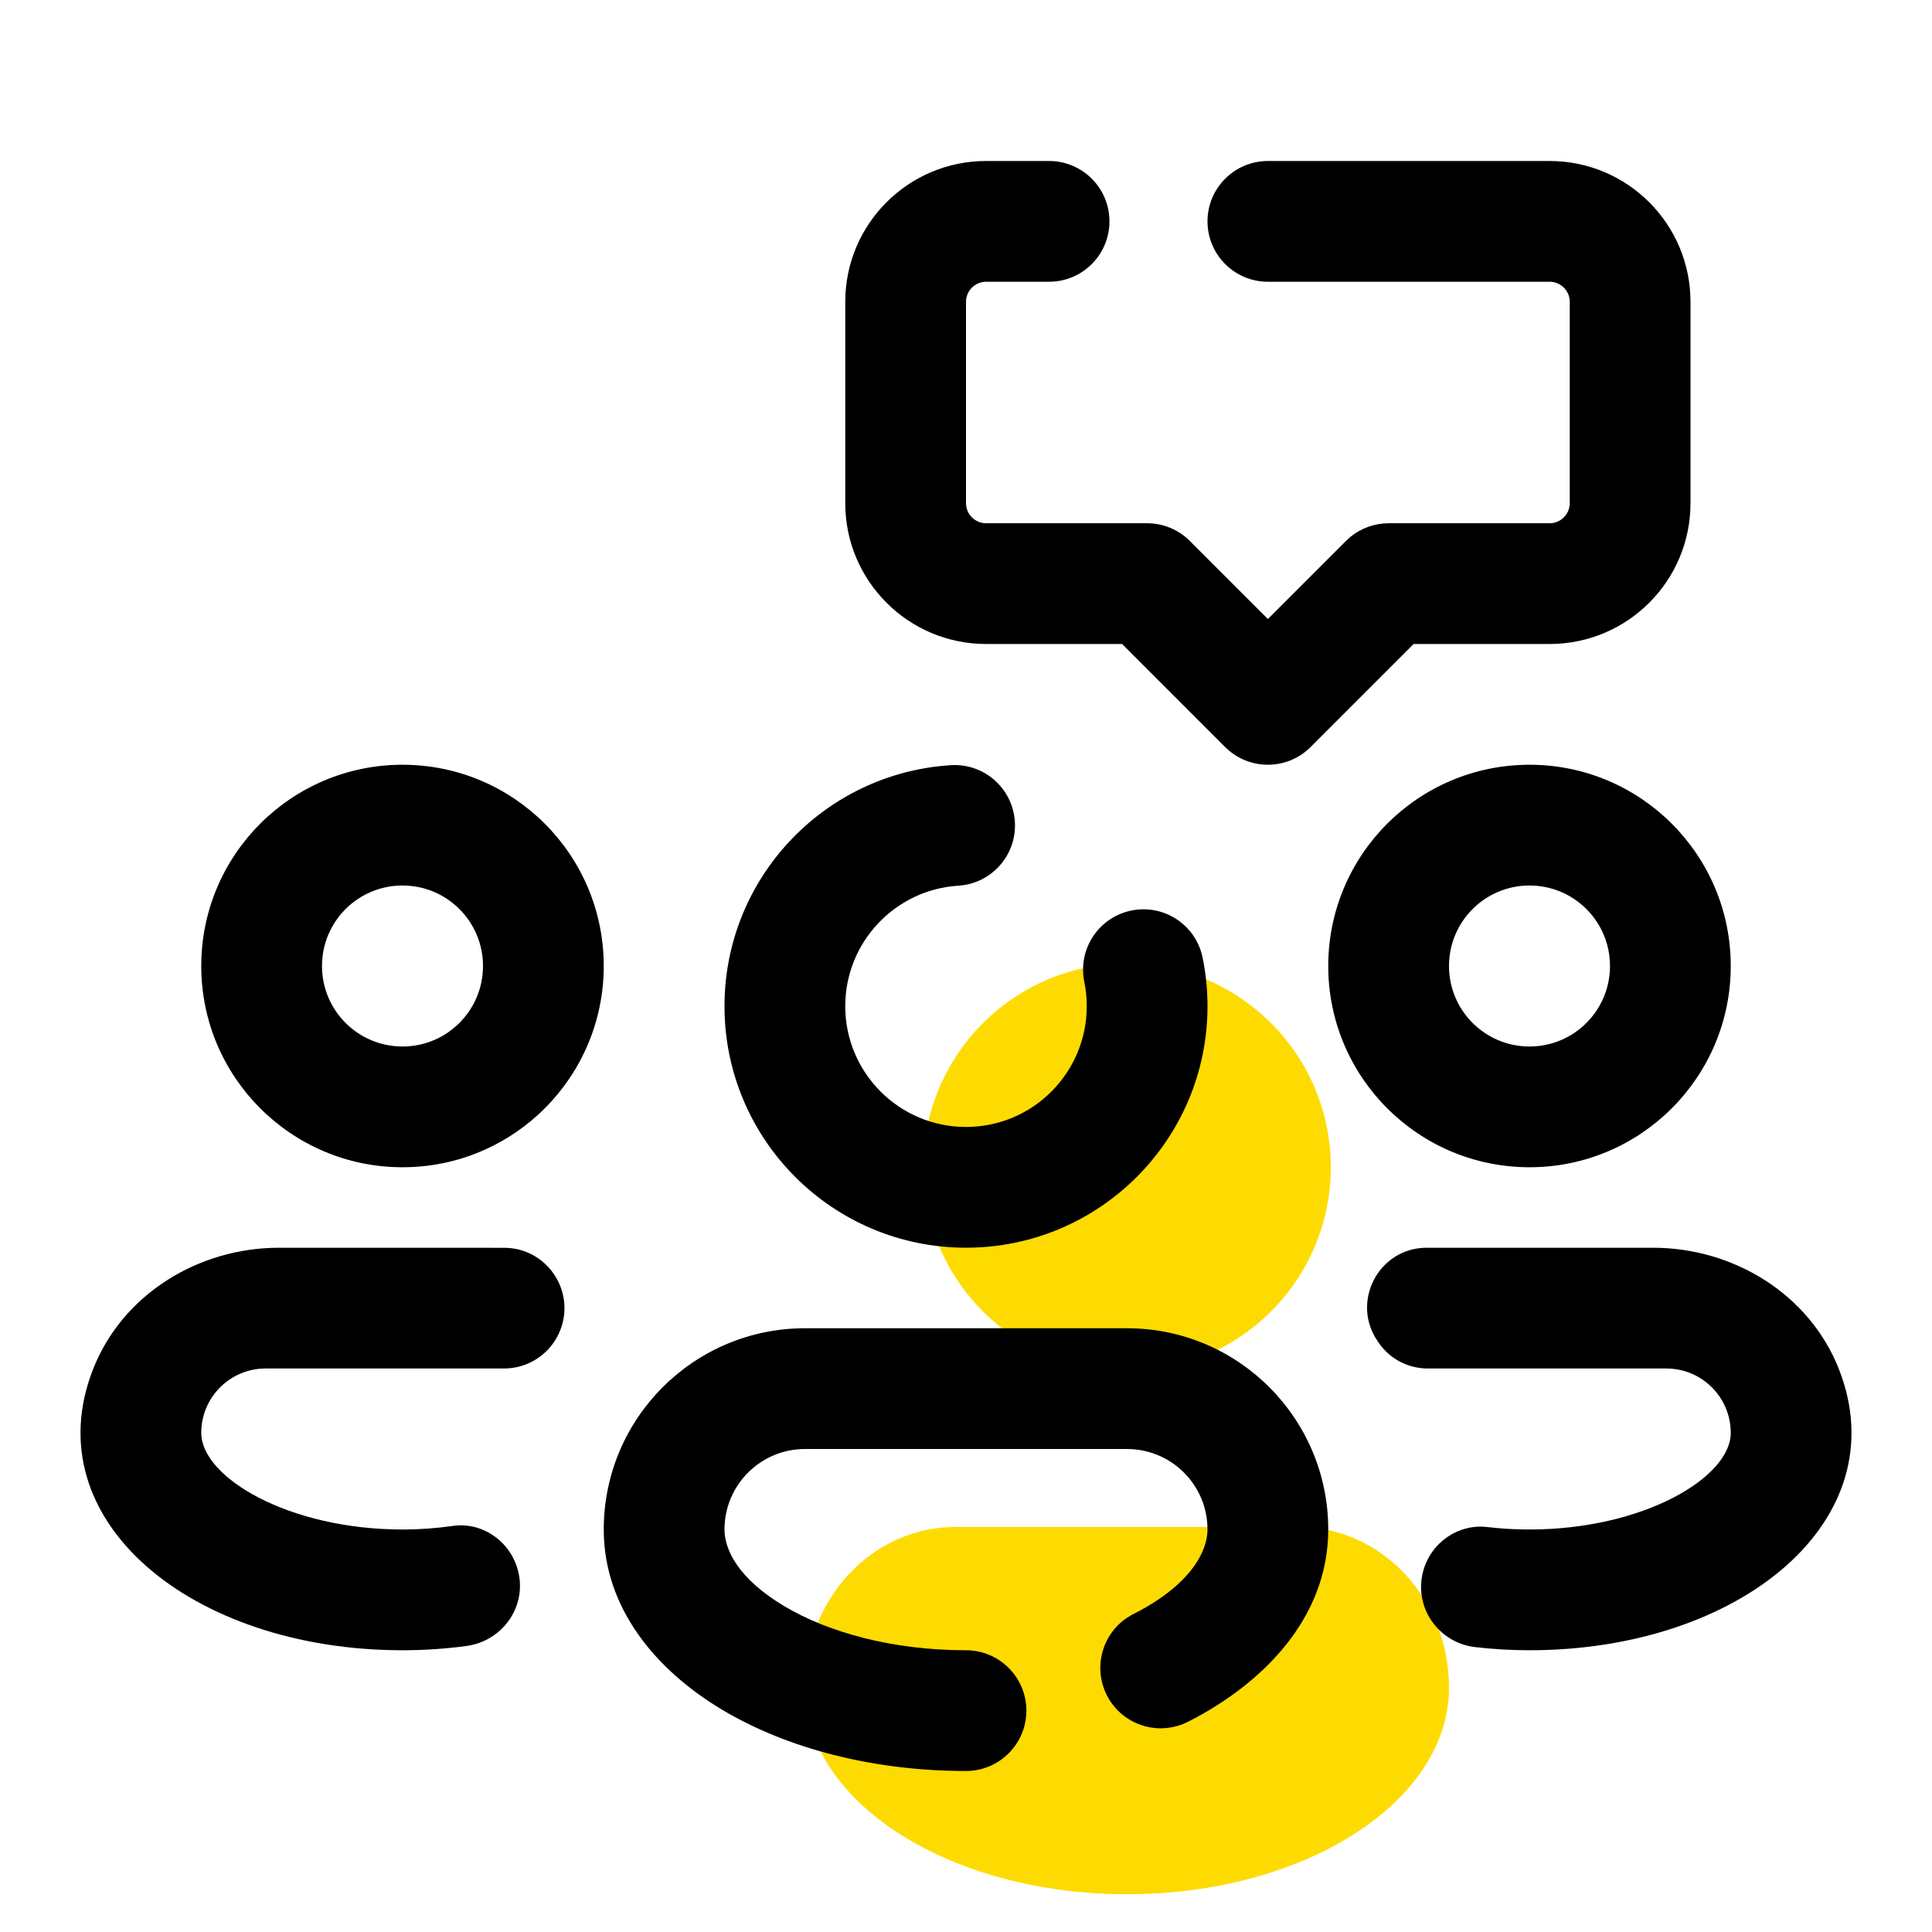 <svg width="48" height="48" viewBox="0 0 48 48" fill="none" xmlns="http://www.w3.org/2000/svg">
<path d="M28 34.063C30.796 34.063 33.063 31.797 33.063 29C33.063 26.204 30.796 23.938 28 23.938C25.204 23.938 22.937 26.204 22.937 29C22.937 31.797 25.204 34.063 28 34.063Z" fill="#FEDB00"/>
<path d="M36 41.929C36 44.764 32.418 47.062 28 47.062C23.582 47.062 20 44.764 20 41.929C20 39.724 21.671 37.938 23.733 37.938H32.266C34.329 37.938 36 39.724 36 41.929Z" fill="#FEDB00"/>
<path d="M12 24C12 22.895 11.105 22 10 22C8.895 22 8 22.895 8 24C8 25.105 8.895 26 10 26C11.105 26 12 25.105 12 24ZM15 24C15 26.761 12.761 29 10 29C7.239 29 5 26.761 5 24C5 21.239 7.239 19 10 19C12.761 19 15 21.239 15 24Z" fill="black"/>
<path d="M18 24.999C18 21.812 20.484 19.206 23.624 19.011C24.451 18.959 25.163 19.588 25.214 20.415C25.266 21.242 24.637 21.953 23.81 22.005C22.242 22.102 21 23.406 21 24.999C21 26.655 22.343 27.999 24 27.999C25.657 27.999 27 26.655 27 24.999C27 24.788 26.979 24.586 26.939 24.393C26.773 23.581 27.296 22.788 28.108 22.622C28.919 22.456 29.712 22.979 29.878 23.791C29.959 24.184 30 24.588 30 24.999C30 28.312 27.313 30.999 24 30.999C20.687 30.999 18 28.312 18 24.999Z" fill="black"/>
<path d="M40 24C40 22.895 39.105 22 38 22C36.895 22 36 22.895 36 24C36 25.105 36.895 26 38 26C39.105 26 40 25.105 40 24ZM43 24C43 26.761 40.761 29 38 29C35.239 29 33 26.761 33 24C33 21.239 35.239 19 38 19C40.761 19 43 21.239 43 24Z" fill="black"/>
<path d="M21 12.5V7.5C21 5.568 22.566 4 24.5 4H26.064C26.892 4 27.564 4.672 27.564 5.5C27.564 6.328 26.892 7 26.064 7H24.5C24.224 7 24 7.224 24 7.5V12.5C24 12.776 24.224 13 24.5 13H28.5C28.898 13 29.279 13.158 29.561 13.44L31.5 15.379L33.44 13.44L33.549 13.34C33.816 13.121 34.152 13 34.5 13H38.5C38.776 13 39 12.776 39 12.5V7.5C39 7.224 38.776 7 38.5 7H31.5C30.672 7 30 6.328 30 5.5C30 4.672 30.672 4 31.5 4H38.5C40.434 4 42 5.568 42 7.5V12.5C42 14.432 40.434 16 38.5 16H35.121L32.56 18.561C31.975 19.146 31.025 19.146 30.439 18.561L27.879 16H24.5C22.566 16 21 14.432 21 12.5Z" fill="black"/>
<path d="M30 38C30 36.895 29.105 36 28 36H20C18.895 36 18 36.895 18 38C18 38.509 18.352 39.225 19.469 39.895C20.556 40.548 22.154 41 24 41C24.828 41 25.5 41.672 25.5 42.5C25.5 43.328 24.828 44 24 44C21.704 44 19.552 43.445 17.925 42.468C16.327 41.51 15 39.976 15 38C15 35.239 17.239 33 20 33H28C30.761 33 33 35.239 33 38C33 40.195 31.377 41.834 29.515 42.777C28.776 43.151 27.873 42.856 27.499 42.117C27.125 41.378 27.42 40.475 28.159 40.101C29.555 39.394 30 38.563 30 38Z" fill="black"/>
<path d="M12.864 38.999C12.667 38.289 11.982 37.807 11.252 37.911C10.855 37.968 10.436 38 10 38C7.18 38 5 36.71 5 35.6C5 34.716 5.716 34 6.6 34H12.523C13.144 34 13.7 33.618 13.923 33.039C14.301 32.057 13.576 31.001 12.523 31.001L6.93 31C4.926 31 3.037 32.159 2.309 34.026C0.849 37.767 4.756 41 10 41C10.543 41 11.073 40.963 11.584 40.895C12.5 40.771 13.111 39.89 12.864 38.999Z" fill="black"/>
<path d="M41.07 31H35.446C34.249 31 33.548 32.35 34.234 33.332C34.243 33.345 34.252 33.357 34.26 33.37C34.536 33.766 34.988 34 35.472 34H41.4C42.284 34 43 34.716 43 35.6C43 36.71 40.82 38 38 38C37.639 38 37.289 37.979 36.954 37.939C36.22 37.853 35.542 38.333 35.355 39.048C35.123 39.938 35.738 40.817 36.651 40.922C37.089 40.973 37.539 41 38 41C43.244 41 47.151 37.767 45.691 34.026C44.963 32.159 43.074 31 41.07 31Z" fill="black"/>
</svg>
